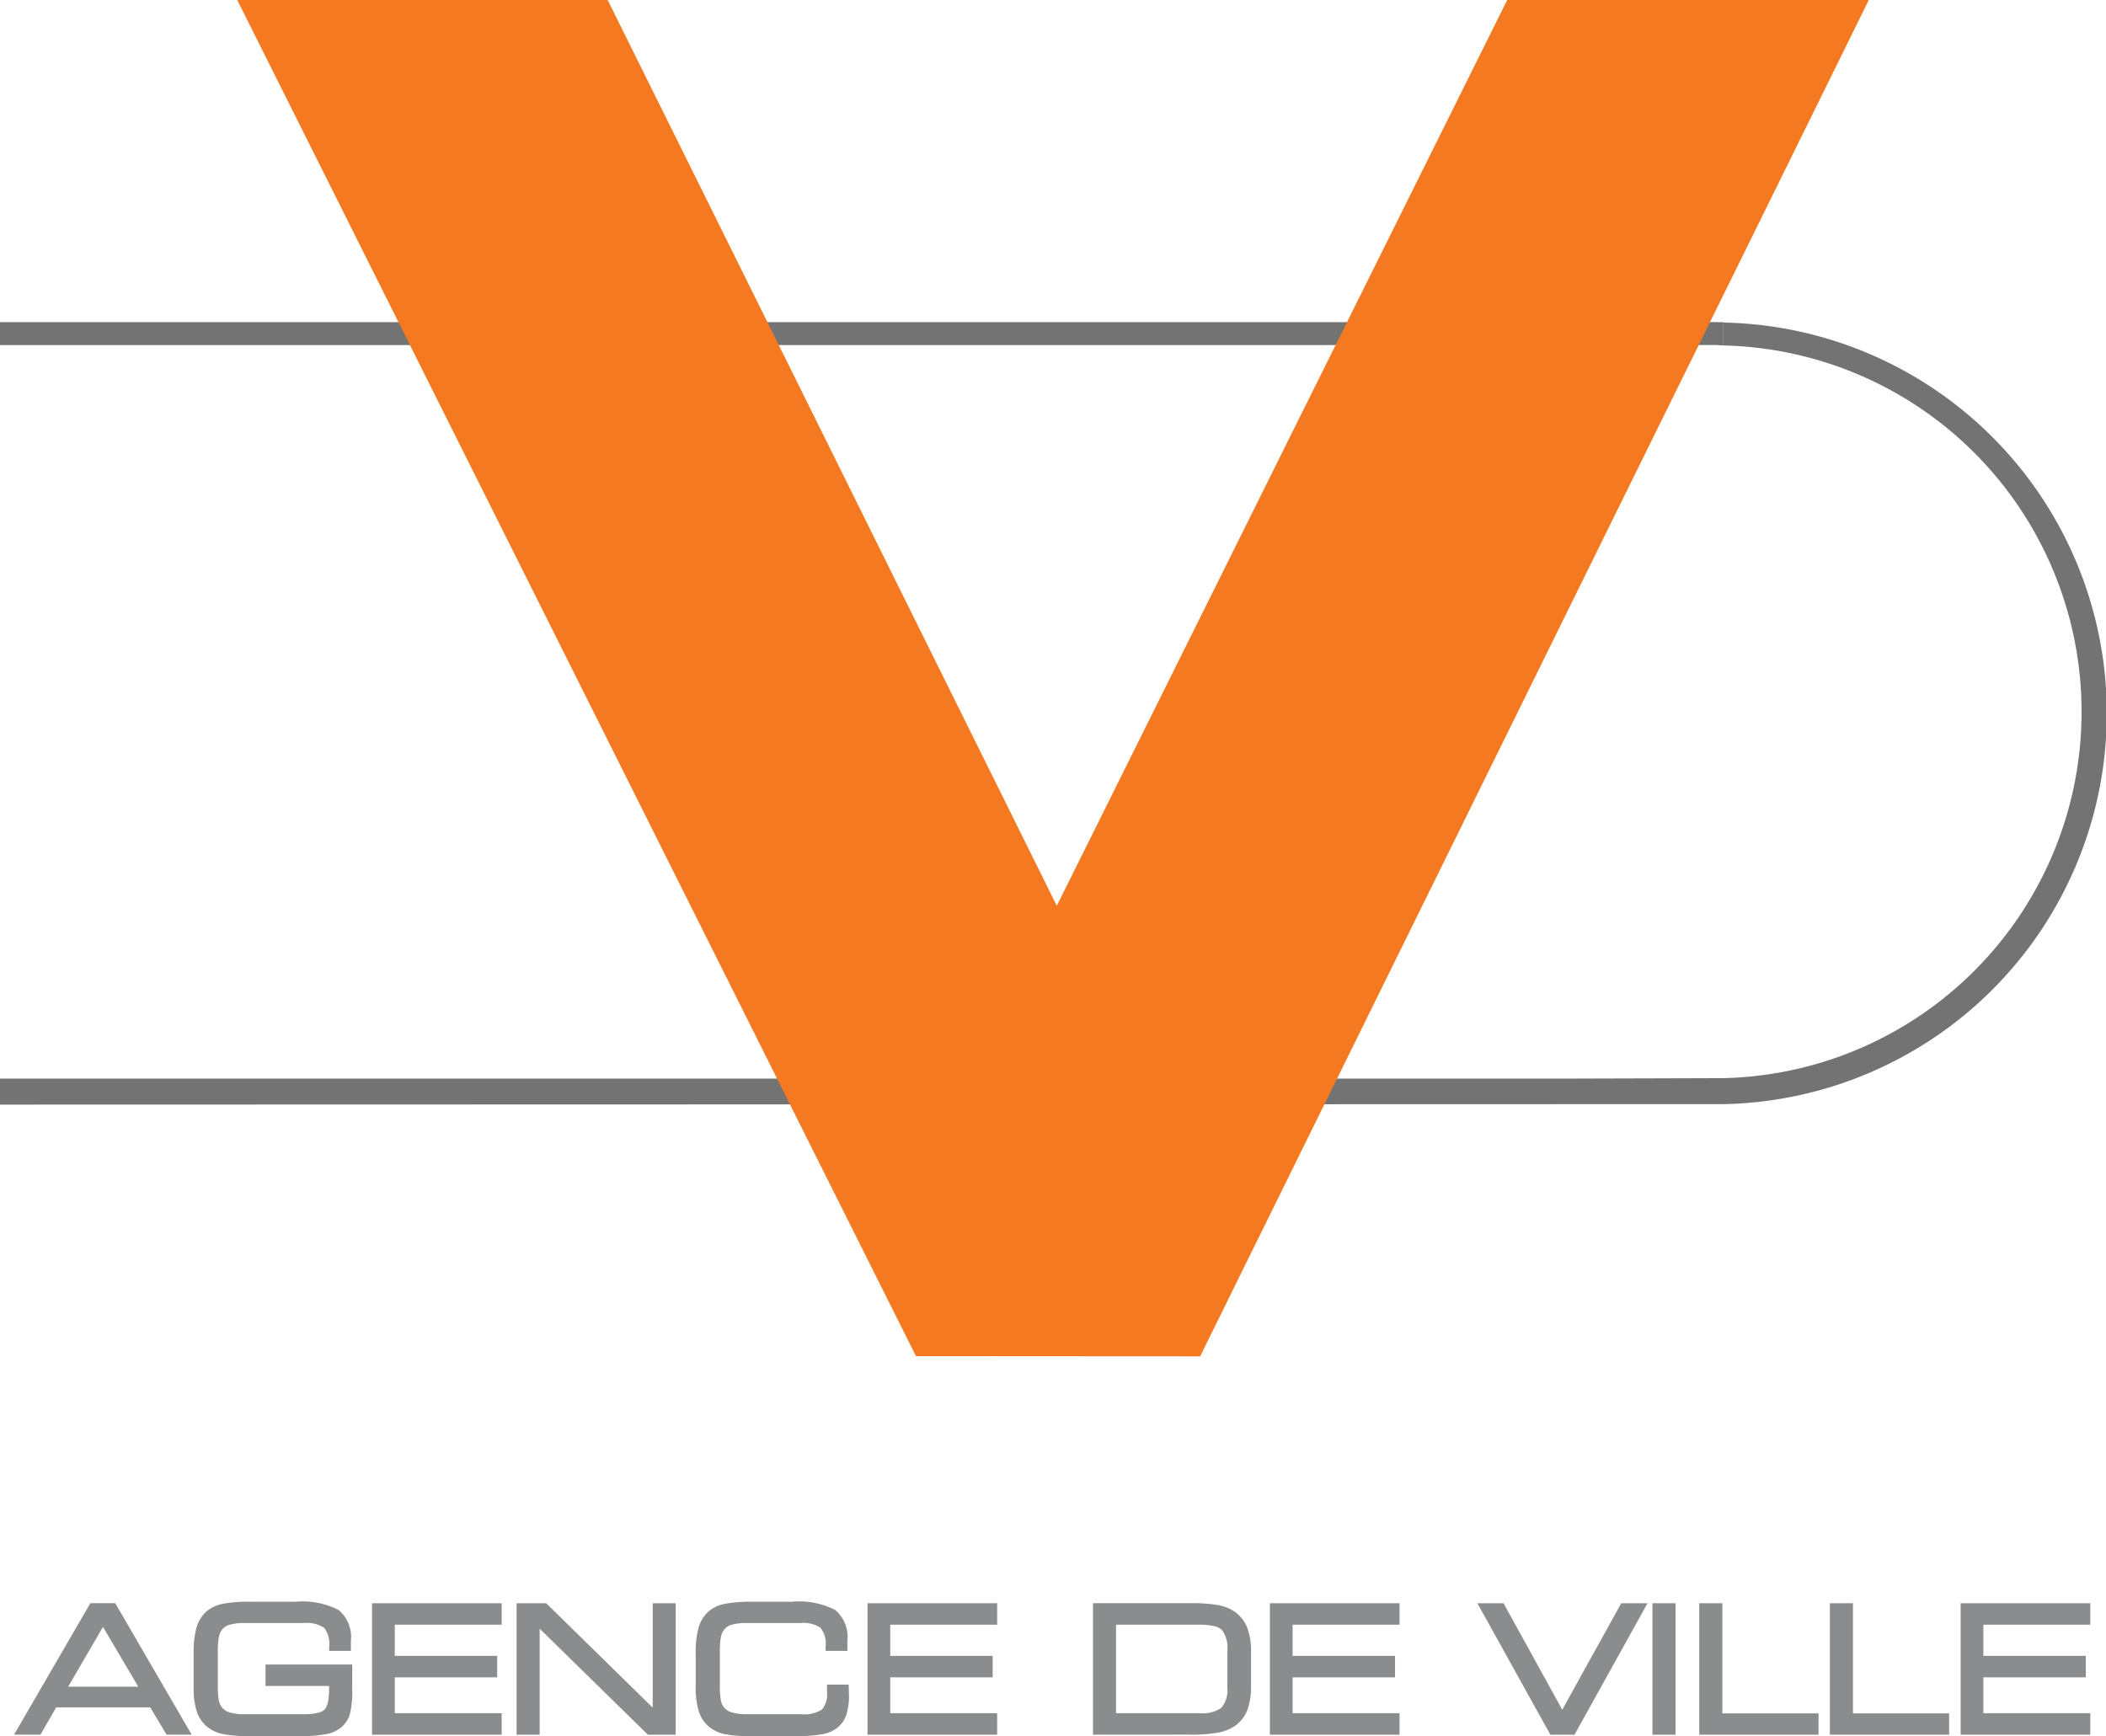 <svg id="Layer_1" data-name="Layer 1" xmlns="http://www.w3.org/2000/svg" width="145.757" height="120.174" viewBox="0 0 145.757 120.174"><defs><style>.cls-1{fill:#8a8c8e;}.cls-2{fill:#737373;}.cls-3{fill:#f47920;}</style></defs><path class="cls-1" d="M11.527,120.069,10.4,118.184H3.888L2.8,120.069l-1.827,0,5.28-9.1H7.975l5.29,9.1Zm-1.956-3.32-2.445-4.138-2.407,4.138Z"/><path class="cls-1" d="M1.435,119.805l4.971-8.568H7.822l4.982,8.568H11.678l-1.123-1.886H3.734L2.647,119.8Zm2.823-2.791h5.778l-2.912-4.928Z"/><path class="cls-1" d="M17.391,120.174a9.694,9.694,0,0,1-1.96-.145,2.577,2.577,0,0,1-1.125-.529,2.336,2.336,0,0,1-.7-1.07,5.532,5.532,0,0,1-.206-1.663v-2.336a6.278,6.278,0,0,1,.2-1.77,2.362,2.362,0,0,1,.7-1.129,2.505,2.505,0,0,1,1.117-.519,9.826,9.826,0,0,1,1.953-.145h3.07a5.522,5.522,0,0,1,2.989.569,2.414,2.414,0,0,1,.857,2.114v.719H22.781v-.265a1.767,1.767,0,0,0-.352-1.333,2.173,2.173,0,0,0-1.385-.329H16.953a3.7,3.7,0,0,0-1.1.127,1,1,0,0,0-.519.38,1.318,1.318,0,0,0-.189.465,5.447,5.447,0,0,0-.069,1.047v2.273a5.938,5.938,0,0,0,.064,1.043,1.18,1.18,0,0,0,.19.463,1.052,1.052,0,0,0,.536.377,3.51,3.51,0,0,0,1.091.135H21c.934,0,1.307-.169,1.456-.311s.321-.508.321-1.471V116.7h-4.4v-1.486h6v1.658a6.517,6.517,0,0,1-.168,1.8,1.909,1.909,0,0,1-.614.907,2.369,2.369,0,0,1-1.079.468,11.537,11.537,0,0,1-2.07.132Z"/><path class="cls-1" d="M21,118.918a2.464,2.464,0,0,0,1.639-.385,2.387,2.387,0,0,0,.4-1.662v-.437h-4.4v-.956h5.466v1.393a6.39,6.39,0,0,1-.155,1.714,1.636,1.636,0,0,1-.529.783,2.136,2.136,0,0,1-.964.414,11.346,11.346,0,0,1-2.017.127h-3.06a9.523,9.523,0,0,1-1.9-.139,2.292,2.292,0,0,1-1.009-.472,2.055,2.055,0,0,1-.619-.951,5.259,5.259,0,0,1-.193-1.58v-2.336a6.089,6.089,0,0,1,.19-1.694,2.083,2.083,0,0,1,.621-1,2.228,2.228,0,0,1,1-.461,9.555,9.555,0,0,1,1.9-.138h3.07a5.347,5.347,0,0,1,2.836.521,2.158,2.158,0,0,1,.744,1.9v.454h-.978v-.126a1.836,1.836,0,0,0-.44-1.4,2.348,2.348,0,0,0-1.562-.4H16.953a3.879,3.879,0,0,0-1.188.142,1.259,1.259,0,0,0-.653.48,1.579,1.579,0,0,0-.23.558,5.668,5.668,0,0,0-.075,1.1v2.273a6.1,6.1,0,0,0,.069,1.1,1.438,1.438,0,0,0,.236.567,1.3,1.3,0,0,0,.664.471,3.724,3.724,0,0,0,1.177.149Z"/><polygon class="cls-1" points="25.749 120.071 25.749 110.972 34.721 110.972 34.721 112.458 27.322 112.458 27.322 114.614 34.41 114.614 34.41 116.101 27.322 116.101 27.322 118.584 34.721 118.584 34.721 120.071 25.749 120.071"/><path class="cls-1" d="M26.015,119.805v-8.568h8.441v.956h-7.4v2.687h7.088v.955H27.057v3.015h7.4v.955Z"/><polygon class="cls-1" points="44.837 120.071 37.351 112.733 37.351 120.071 35.755 120.071 35.755 110.972 37.802 110.973 45.174 118.199 45.174 110.972 46.764 110.972 46.764 120.071 44.837 120.071"/><path class="cls-1" d="M37.085,119.805H36.021v-8.568l1.673,0,7.745,7.593v-7.595H46.5v8.568H44.945l-7.86-7.7Z"/><path class="cls-1" d="M52.143,120.174a9.86,9.86,0,0,1-1.987-.141,2.589,2.589,0,0,1-1.1-.52,2.315,2.315,0,0,1-.7-1.082,5.576,5.576,0,0,1-.206-1.664v-2.336a6.278,6.278,0,0,1,.2-1.77,2.362,2.362,0,0,1,.7-1.129,2.505,2.505,0,0,1,1.117-.519,9.826,9.826,0,0,1,1.953-.145h2.7a5.464,5.464,0,0,1,2.981.57,2.426,2.426,0,0,1,.848,2.113v.719h-1.51v-.265a1.762,1.762,0,0,0-.352-1.333,2.108,2.108,0,0,0-1.373-.329H51.705a3.713,3.713,0,0,0-1.1.127,1,1,0,0,0-.524.38,1.318,1.318,0,0,0-.189.465,5.447,5.447,0,0,0-.069,1.047v2.273a5.938,5.938,0,0,0,.064,1.043,1.18,1.18,0,0,0,.19.463,1.056,1.056,0,0,0,.536.377,3.51,3.51,0,0,0,1.091.135h3.7a2.291,2.291,0,0,0,1.482-.323,1.63,1.63,0,0,0,.353-1.224v-.5h1.5l.018.684a4.378,4.378,0,0,1-.171,1.374,1.981,1.981,0,0,1-.606.907,2.368,2.368,0,0,1-1.084.472,11.509,11.509,0,0,1-2.069.132Z"/><path class="cls-1" d="M52.143,119.909a9.75,9.75,0,0,1-1.928-.135,2.309,2.309,0,0,1-.984-.464,2.051,2.051,0,0,1-.619-.961,5.315,5.315,0,0,1-.193-1.582v-2.336a6.089,6.089,0,0,1,.19-1.694,2.083,2.083,0,0,1,.621-1,2.228,2.228,0,0,1,1-.461,9.555,9.555,0,0,1,1.9-.138h2.7a5.294,5.294,0,0,1,2.827.521,2.169,2.169,0,0,1,.736,1.9v.454h-.978v-.126a1.836,1.836,0,0,0-.44-1.4,2.33,2.33,0,0,0-1.551-.4H51.705a3.9,3.9,0,0,0-1.183.142,1.26,1.26,0,0,0-.658.48,1.579,1.579,0,0,0-.23.558,5.668,5.668,0,0,0-.075,1.1v2.273a6.1,6.1,0,0,0,.069,1.1,1.438,1.438,0,0,0,.236.567,1.3,1.3,0,0,0,.664.471,3.724,3.724,0,0,0,1.177.149h3.7a2.571,2.571,0,0,0,1.657-.39,1.842,1.842,0,0,0,.444-1.422v-.235h.978l.006.224.005.2a4.18,4.18,0,0,1-.158,1.282,1.711,1.711,0,0,1-.526.789,2.136,2.136,0,0,1-.964.414,11.338,11.338,0,0,1-2.017.127Z"/><polygon class="cls-1" points="60.041 120.071 60.041 110.972 69.013 110.972 69.013 112.458 61.614 112.458 61.614 114.614 68.702 114.614 68.702 116.101 61.614 116.101 61.614 118.584 69.013 118.584 69.013 120.071 60.041 120.071"/><path class="cls-1" d="M60.307,119.805v-8.568h8.441v.956h-7.4v2.687h7.088v.955H61.349v3.015h7.4v.955Z"/><path class="cls-1" d="M75.645,120.071v-9.1h6.716a10.873,10.873,0,0,1,1.966.132,2.987,2.987,0,0,1,1.144.469,2.508,2.508,0,0,1,.853,1.1,4.634,4.634,0,0,1,.261,1.688v2.319a4.739,4.739,0,0,1-.254,1.684,2.415,2.415,0,0,1-.858,1.1,3.008,3.008,0,0,1-1.167.465,10.462,10.462,0,0,1-1.945.138Zm7.4-1.487a2.2,2.2,0,0,0,1.5-.389,1.952,1.952,0,0,0,.4-1.417v-2.5a2.094,2.094,0,0,0-.372-1.453,1.188,1.188,0,0,0-.532-.265,4.136,4.136,0,0,0-1-.1h-5.8v6.126Z"/><path class="cls-1" d="M82.361,111.237a10.534,10.534,0,0,1,1.913.127,2.722,2.722,0,0,1,1.044.426,2.237,2.237,0,0,1,.76.983,4.361,4.361,0,0,1,.241,1.589v2.319a4.45,4.45,0,0,1-.236,1.588,2.144,2.144,0,0,1-.765.984,2.734,2.734,0,0,1-1.064.42,10.318,10.318,0,0,1-1.893.132h-6.45v-8.568Zm.679.956H76.975v6.657H83.04a2.42,2.42,0,0,0,1.686-.463,2.176,2.176,0,0,0,.482-1.609v-2.5a2.278,2.278,0,0,0-.453-1.645,1.419,1.419,0,0,0-.648-.329A4.355,4.355,0,0,0,83.04,112.193Z"/><polygon class="cls-1" points="87.89 120.071 87.89 110.972 96.862 110.972 96.862 112.458 89.462 112.458 89.462 114.614 96.551 114.614 96.551 116.101 89.462 116.101 89.462 118.584 96.862 118.584 96.862 120.071 87.89 120.071"/><path class="cls-1" d="M88.156,119.805v-8.568H96.6v.956H89.2v2.687h7.088v.955H89.2v3.015h7.4v.955Z"/><polygon class="cls-1" points="107.301 120.071 102.25 110.972 104.061 110.972 108.124 118.346 112.206 110.973 114.026 110.972 108.973 120.071 107.301 120.071"/><path class="cls-1" d="M107.458,119.805l-4.757-8.568h1.2l4.22,7.658,4.239-7.656,1.212,0-4.758,8.568Z"/><rect class="cls-1" x="114.368" y="110.972" width="1.596" height="9.099"/><path class="cls-1" d="M115.7,119.805h-1.064v-8.568H115.7Z"/><polygon class="cls-1" points="117.607 120.071 117.607 110.972 119.203 110.972 119.203 118.596 125.86 118.596 125.86 120.071 117.607 120.071"/><path class="cls-1" d="M117.873,119.805v-8.568h1.064v7.624h6.657v.944Z"/><polygon class="cls-1" points="126.647 120.071 126.647 110.972 128.242 110.972 128.242 118.596 134.899 118.596 134.899 120.071 126.647 120.071"/><path class="cls-1" d="M126.912,119.805v-8.568h1.064v7.624h6.658v.944Z"/><polygon class="cls-1" points="135.698 120.071 135.698 110.972 144.67 110.972 144.67 112.458 137.27 112.458 137.27 114.614 144.359 114.614 144.359 116.101 137.27 116.101 137.27 118.584 144.67 118.584 144.67 120.071 135.698 120.071"/><path class="cls-1" d="M135.963,119.805v-8.568H144.4v.956H137v2.687h7.089v.955H137v3.015h7.4v.955Z"/><path class="cls-2" d="M0,22.3v1.586H109.619a26.953,26.953,0,0,1,9.059-1.586Z"/><path class="cls-2" d="M119.277,22.3h-.6c.2,0,.4.026.6.03Z"/><path class="cls-2" d="M119.277,23.912V22.326c-.2,0-.4-.03-.6-.03a26.953,26.953,0,0,0-9.059,1.586h9.059C118.88,23.882,119.076,23.907,119.277,23.912Z"/><path class="cls-2" d="M119.277,22.326v1.586a25.364,25.364,0,0,1,0,50.715l-10.233.03H0v1.8l119.277-.031a27.055,27.055,0,0,0,0-54.1Z"/><polygon class="cls-3" points="16.419 0 42.057 0 73.141 62.696 104.314 0 129.34 0 83.062 93.882 63.396 93.87 16.419 0"/></svg>